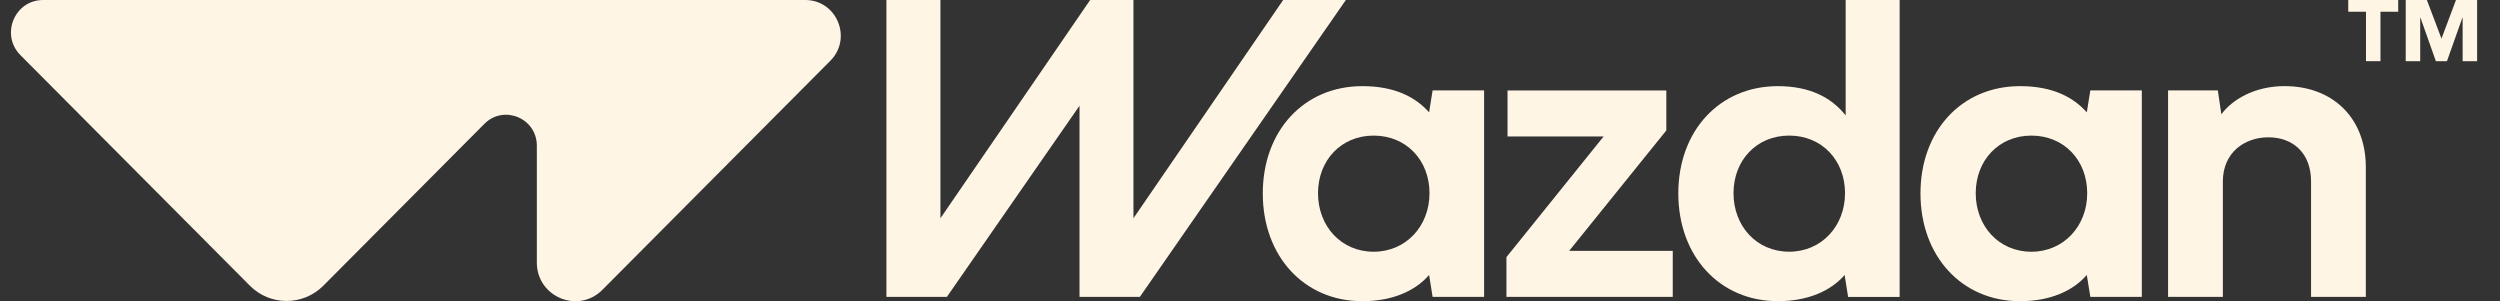 <?xml version="1.0" encoding="UTF-8"?>
<svg xmlns="http://www.w3.org/2000/svg" width="166" height="20" viewBox="0 0 166 20" fill="none">
  <rect x="0" y="0" width="166" height="20" fill="#333333" stroke="none"/>
  <g clip-path="url(#clip0_9801_7805)">
    <path d="M95.125 6.004L94.892 7.462C93.997 6.448 92.618 5.72 90.458 5.72C86.591 5.72 83.849 8.676 83.849 12.844C83.849 17.013 86.591 19.999 90.458 19.999C92.461 19.999 93.982 19.314 94.892 18.256L95.125 19.712H98.544V6.004H95.125ZM91.211 16.715C89.037 16.715 87.516 15.001 87.516 12.83C87.516 10.659 89.037 9.004 91.211 9.004C93.386 9.004 94.919 10.646 94.919 12.83C94.919 15.014 93.356 16.715 91.211 16.715Z" fill="#FFF5E5"></path>
    <path d="M110.644 8.661V6.005H100.1V9.061H106.48L100.028 17.073V19.714H111.071V16.658H104.192L110.644 8.661Z" fill="#FFF5E5"></path>
    <path d="M122.552 0V7.664C121.645 6.522 120.237 5.72 118.051 5.72C114.184 5.72 111.44 8.676 111.44 12.843C111.44 17.011 114.184 19.997 118.051 19.997C120.053 19.997 121.571 19.312 122.483 18.259L122.714 19.715H126.137V0H122.552ZM118.802 16.713C116.628 16.713 115.105 15.003 115.105 12.828C115.105 10.653 116.628 9.003 118.802 9.003C120.975 9.003 122.51 10.645 122.51 12.828C122.51 15.01 120.951 16.713 118.802 16.713Z" fill="#FFF5E5"></path>
    <path d="M138.798 6.004L138.563 7.462C137.668 6.448 136.289 5.72 134.129 5.72C130.262 5.72 127.52 8.676 127.52 12.844C127.52 17.013 130.262 19.999 134.129 19.999C136.132 19.999 137.653 19.314 138.563 18.256L138.798 19.712H142.216V6.004H138.798ZM134.883 16.715C132.709 16.715 131.188 15.001 131.188 12.83C131.188 10.659 132.709 9.004 134.883 9.004C137.058 9.004 138.591 10.646 138.591 12.83C138.591 15.014 137.028 16.715 134.883 16.715Z" fill="#FFF5E5"></path>
    <path d="M151.704 5.718C149.671 5.718 148.208 6.632 147.498 7.589L147.265 6.004H143.96V19.714H147.598V12.045C147.598 10.146 149.019 9.117 150.625 9.117C152.232 9.117 153.454 10.145 153.454 12.045V19.714H157.091V11.103C157.091 7.804 154.861 5.719 151.705 5.719L151.704 5.718Z" fill="#FFF5E5"></path>
    <path d="M163.077 0L162.115 2.564L161.144 0H159.74V4.062H160.702V1.183H160.722L161.742 4.062H162.478L163.499 1.183H163.519V4.062H164.48V0H163.077Z" fill="#FFF5E5"></path>
    <path d="M155.924 0.779H157.101V4.062H158.063V0.779H159.241V0H155.924V0.779Z" fill="#FFF5E5"></path>
    <path d="M53.471 0H2.865C0.964 0 0.013 2.309 1.356 3.661L16.59 18.968C17.939 20.323 20.123 20.323 21.471 18.968L32.164 8.223C33.449 6.932 35.646 7.846 35.646 9.673V17.434C35.646 19.715 38.392 20.858 39.998 19.244L55.134 4.035C56.617 2.546 55.567 0 53.47 0H53.471Z" fill="#FFF5E5"></path>
    <path d="M58.858 0H62.445V14.492L72.386 0H75.261V14.492L85.203 0H89.365L75.686 19.714L71.68 19.713V7.02L62.872 19.714H58.858V0Z" fill="#FFF5E5"></path>
  </g>
  <defs>
    <clipPath id="clip0_9801_7805">
      <rect width="164.545" height="20" fill="white" transform="translate(0.727)"></rect>
    </clipPath>
  </defs>
</svg>
